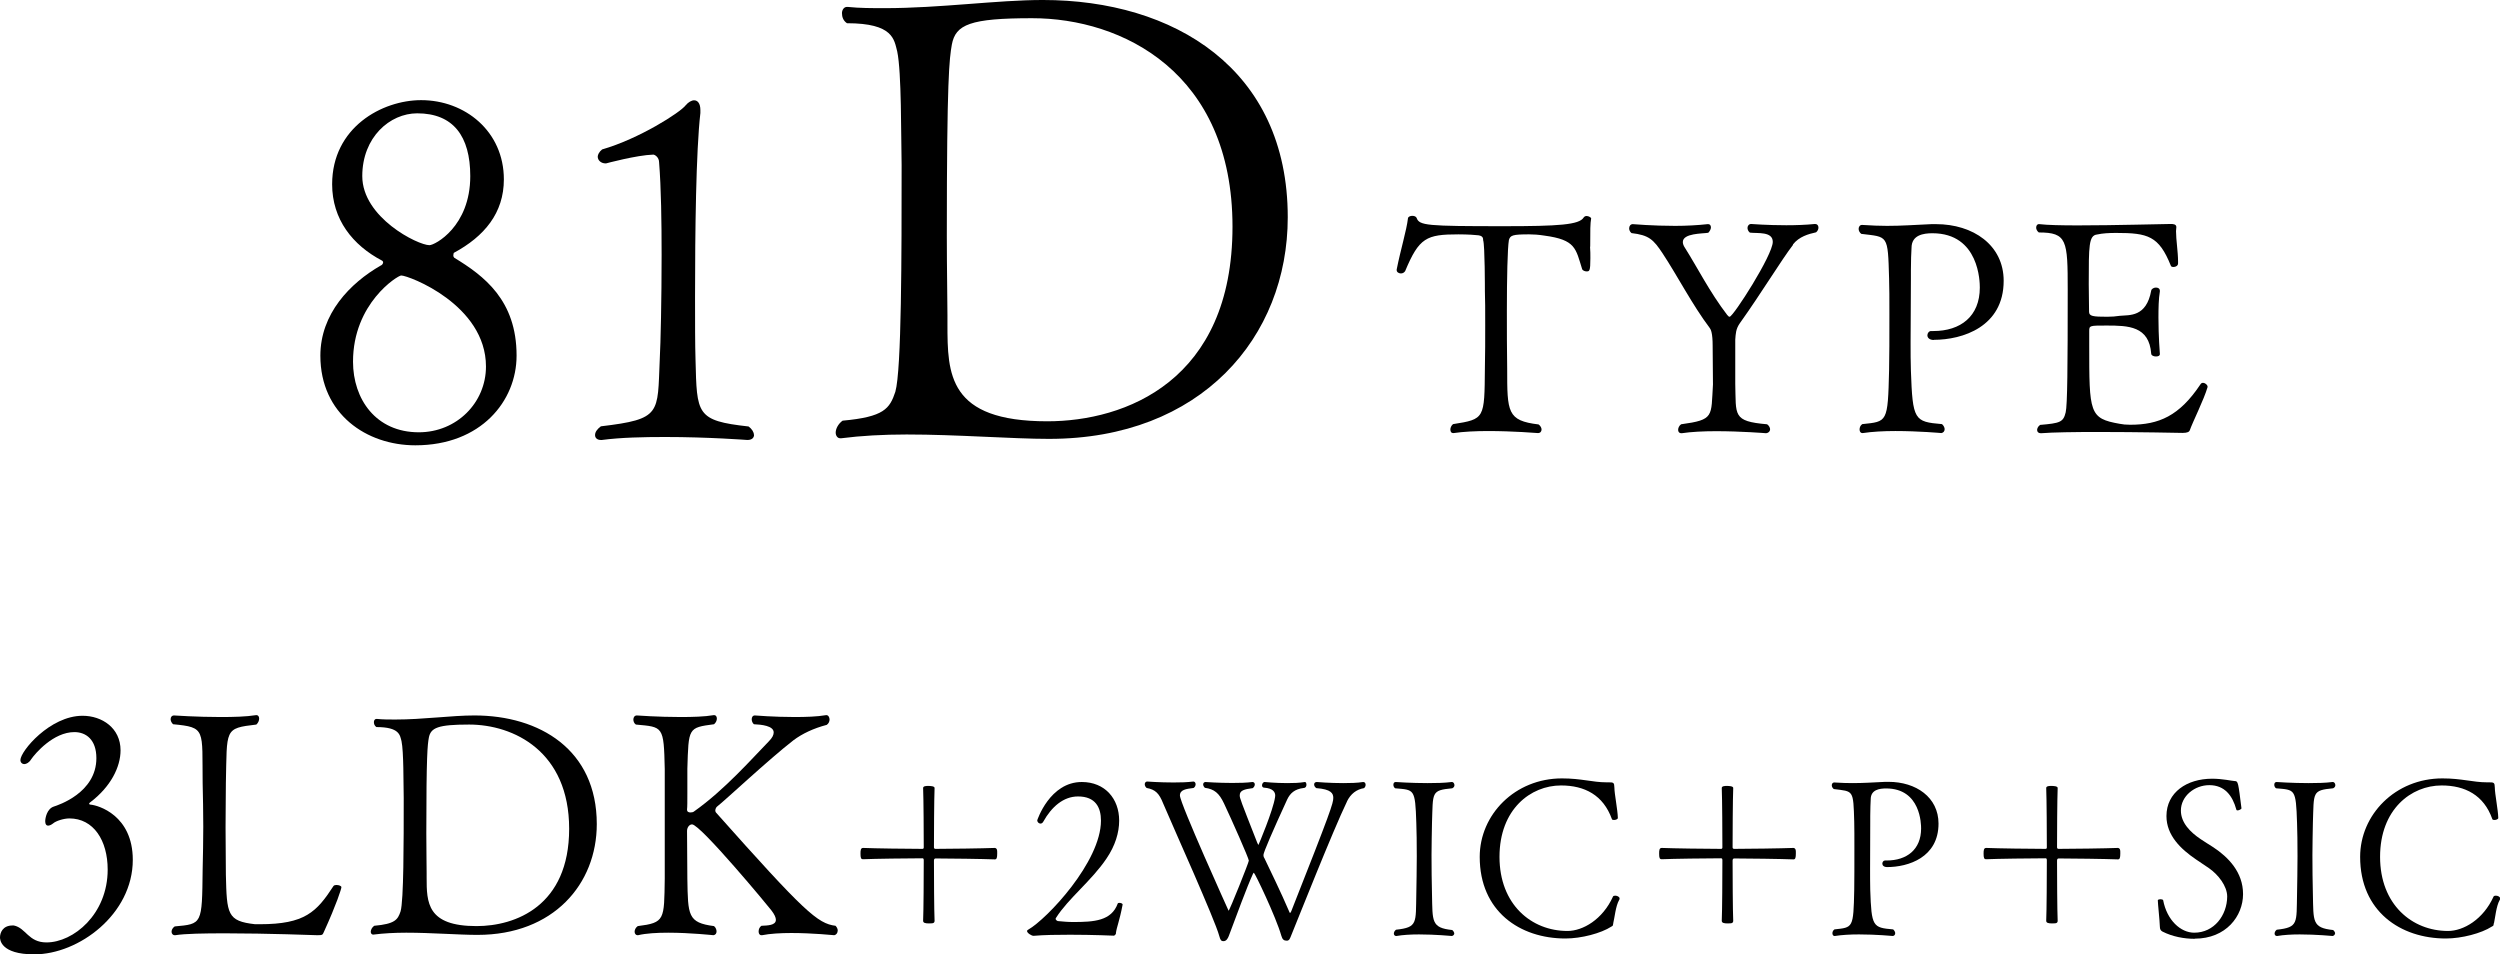<?xml version="1.0" encoding="UTF-8"?>
<svg id="_レイヤー_2" data-name="レイヤー_2" xmlns="http://www.w3.org/2000/svg" viewBox="0 0 159.27 60.8">
  <g id="TEXT2">
    <g>
      <g>
        <path d="M2.18,60.8c-2.16,0-2.18-.96-2.18-1.08,0-.28.16-.76.8-.76h.08c.78.16.92,1.08,2.08,1.08,1.72,0,3.9-1.8,3.9-4.64,0-1.86-.9-3.26-2.44-3.26-.36,0-.86.16-1.04.32-.1.08-.22.14-.32.14s-.18-.08-.18-.28c0-.18.1-.8.56-.94.24-.08,2.7-.86,2.7-3.08,0-1.18-.66-1.66-1.4-1.66-1.34,0-2.5,1.36-2.76,1.74-.12.2-.3.3-.44.3-.12,0-.24-.1-.24-.26,0-.56,1.88-2.82,3.96-2.82,1.24,0,2.42.78,2.42,2.2,0,1.06-.62,2.32-1.94,3.32-.02.02-.06.04-.06.08,0,.02.02.06.08.06.5.04,2.7.68,2.7,3.52,0,3.46-3.44,6.02-6.28,6.02Z"/>
        <path d="M20.63,59.38c-.08.18-.08.2-.42.2-.02,0-3.2-.12-5.86-.12-1.34,0-2.56.02-3.18.12h-.04c-.12,0-.2-.1-.2-.22s.06-.24.2-.34c1.76-.16,1.74-.12,1.78-3.62.02-.9.04-1.82.04-2.74s-.02-1.88-.04-2.78c-.04-3.42.22-3.54-1.88-3.74-.1-.08-.16-.22-.16-.32,0-.14.08-.24.22-.24,0,0,1.46.1,2.96.1.82,0,1.64-.02,2.26-.12h.04c.1,0,.16.1.16.22s-.06.28-.18.38c-2.06.24-1.86.28-1.94,3.72,0,.76-.02,1.78-.02,2.82s.02,2.12.02,3.02c.06,2.52.08,2.96,1.86,3.16h.3c2.88,0,3.62-.78,4.7-2.44.04-.04.1-.06.18-.06.16,0,.32.06.32.14,0,.1-.3,1.06-1.12,2.86Z"/>
        <path d="M30.42,59.56c-1.18,0-2.94-.14-4.54-.14-.74,0-1.46.04-2.08.12h-.04c-.08,0-.14-.08-.14-.18,0-.12.08-.28.22-.38,1.32-.12,1.5-.38,1.68-.92.2-.7.2-4.36.2-7.22-.02-.94,0-2.96-.14-3.62-.1-.38-.12-.9-1.6-.9-.12-.08-.16-.2-.16-.32,0-.1.06-.2.16-.2h.02c.38.04.78.04,1.18.04,1.78,0,3.58-.26,5.04-.26,4.16,0,7.8,2.18,7.8,6.92,0,3.82-2.76,7.06-7.6,7.06ZM29.88,46.16c-1.98,0-2.44.2-2.56.84-.08.46-.16,1.04-.16,6.1,0,1.06.02,2,.02,2.52v.28c0,1.6.02,3.1,3.18,3.1,2.48,0,5.9-1.28,5.9-6.2s-3.52-6.64-6.38-6.64Z"/>
        <path d="M53.37,59.28c0,.16-.1.28-.22.3-.02,0-1.38-.14-2.74-.14-.68,0-1.36.04-1.86.14h-.04c-.12,0-.18-.1-.18-.24s.06-.28.18-.36c.38-.02.92-.02.92-.38,0-.14-.08-.34-.3-.62-.08-.12-4.5-5.46-5.04-5.46-.18,0-.32.2-.32.42,0,.04.02,2.1.02,3.04.04,2.34.02,2.8,1.7,3.02.12.1.16.24.16.34,0,.12-.06.22-.2.24-.02,0-1.46-.16-2.88-.16-.72,0-1.42.04-1.92.16h-.04c-.1,0-.18-.1-.18-.22s.06-.26.2-.36c1.74-.22,1.68-.4,1.72-3.02v-6.98c-.06-2.76-.1-2.68-1.84-2.84-.12-.08-.16-.22-.16-.32,0-.14.08-.26.22-.26,0,0,1.36.1,2.78.1.76,0,1.54-.02,2.12-.12h.04c.1,0,.16.1.16.22s-.06.26-.18.36c-1.66.22-1.62.22-1.7,2.84v1.58c0,.48,0,.86-.02,1v.02c0,.14.1.18.22.18.08,0,.18-.02.22-.06,1.96-1.38,3.76-3.44,4.76-4.46.24-.24.32-.42.32-.58,0-.42-.78-.5-1.26-.52-.1-.08-.14-.22-.14-.32,0-.12.06-.24.2-.24,0,0,1.22.1,2.52.1.72,0,1.44-.02,2.02-.12h.02c.12,0,.2.14.2.28,0,.12-.06.26-.18.34-.84.22-1.56.56-2.12.98-1.62,1.26-4.32,3.8-4.86,4.22-.06.04-.12.16-.12.26,0,.04.02.1.04.12,5.64,6.34,6.48,7.08,7.62,7.22.1.1.14.22.14.3Z"/>
        <path d="M59.2,58.83c-.25,0-.39-.03-.39-.17.03-.63.04-2.9.04-3.84,0-.08-.01-.14-.08-.14-.9,0-3.1.03-3.78.06-.14,0-.17-.08-.17-.36,0-.21.01-.36.17-.36.7.03,2.89.06,3.78.06.06,0,.08-.04.08-.1,0-.83-.01-3.05-.04-3.78,0-.13.22-.13.32-.13.14,0,.41.01.41.13-.03.73-.04,2.96-.04,3.78,0,.06.03.1.1.1.84,0,3.01-.03,3.78-.06.04,0,.13.04.14.14.01.03.01.11.01.21,0,.27-.03.38-.15.38-.77-.03-2.94-.06-3.78-.06-.07,0-.1.06-.1.14,0,.94.01,3.19.04,3.84,0,.06-.03.14-.14.15-.03,0-.11.01-.2.01Z"/>
        <path d="M71.1,59.47s-.04.11-.13.14c0,0-1.34-.06-2.8-.06-.81,0-1.65.01-2.33.07-.11,0-.41-.17-.41-.31,0-.03.03-.06.07-.08,1.21-.69,4.64-4.33,4.64-6.95,0-.83-.34-1.54-1.46-1.54-.94,0-1.69.67-2.21,1.6-.04.08-.11.13-.18.13-.11,0-.21-.1-.21-.21,0,0,.79-2.44,2.84-2.44,1.47,0,2.38,1.06,2.38,2.46,0,.76-.25,1.6-.81,2.42-.94,1.4-2.44,2.55-3.21,3.77-.01.03-.03.04-.03.06,0,.07.08.13.14.15.34.03.62.06.98.06,1.33,0,2.44-.07,2.84-1.18.01-.03.06-.04.1-.04.1,0,.21.04.21.11h0c-.2,1.06-.38,1.43-.43,1.83Z"/>
        <path d="M85.82,51.05c-.91,1.88-3.19,7.65-3.57,8.57-.06.14-.1.31-.27.31-.18,0-.28-.07-.35-.32-.35-1.22-1.69-4.01-1.75-4.01-.01,0-.04.03-.06.08-.39.85-1.04,2.63-1.54,3.96-.06.15-.15.31-.32.32-.17,0-.21-.07-.28-.32-.15-.56-.87-2.24-1.62-3.98-.76-1.74-1.54-3.5-1.96-4.48-.25-.63-.49-.88-1.05-.98-.08-.07-.12-.15-.12-.24,0-.1.07-.17.15-.17,0,0,.81.06,1.68.06.43,0,.88-.01,1.26-.06h.01c.08,0,.14.08.14.17s-.04.18-.13.24c-.48.06-.87.11-.87.48,0,.5,3.1,7.34,3.1,7.34.06,0,1.29-3.08,1.29-3.19,0-.14-1.11-2.65-1.58-3.64-.31-.66-.62-.92-1.22-1-.07-.07-.11-.14-.11-.22s.06-.15.15-.15c0,0,.81.06,1.7.06.45,0,.91-.01,1.29-.06h.01c.08,0,.14.07.14.15s-.04.17-.13.24c-.55.07-.83.15-.83.46,0,.18.04.28,1.12,3.03.04.07.06.13.07.13.01,0,.94-2.21,1.06-3.04,0-.04.01-.07.01-.11,0-.21-.13-.46-.71-.5-.08,0-.13-.07-.13-.14,0-.11.07-.22.17-.22,0,0,.67.07,1.44.07.38,0,.77-.01,1.12-.07.06-.01.1.08.1.17,0,.1-.04.2-.17.21-.59.07-.87.34-1.06.74-.9,1.96-1.51,3.36-1.51,3.53,0,.06.01.13.06.2.34.71,1.08,2.23,1.57,3.38.03.07.04.11.07.11.01,0,.04-.03.07-.1,2.54-6.43,2.68-6.89,2.68-7.23,0-.28-.13-.55-1.08-.62-.1-.07-.14-.15-.14-.24s.07-.15.17-.15c0,0,.81.07,1.68.07.45,0,.9-.01,1.27-.07h.01c.1,0,.15.08.15.18,0,.07-.03.15-.1.21-.48.08-.85.36-1.09.85Z"/>
        <path d="M92.65,59.46c0,.08-.06.15-.15.17-.01,0-1.06-.1-2.1-.1-.52,0-1.04.03-1.43.1h-.03c-.08,0-.14-.07-.14-.15s.04-.18.14-.25c1.39-.15,1.25-.43,1.29-2.26.01-.67.03-1.57.03-2.41s-.01-1.65-.03-2.14c-.07-2.2-.13-2.09-1.35-2.2-.08-.06-.11-.15-.11-.22,0-.1.04-.18.15-.18,0,0,.98.07,2.03.07.53,0,1.08-.01,1.53-.07h.03c.08,0,.15.1.15.2,0,.08-.04.15-.14.2-1.36.13-1.22.25-1.29,2.19-.01.67-.03,1.37-.03,2.07,0,.84.01,1.69.03,2.51.04,1.7-.06,2.12,1.29,2.26.08.07.13.15.13.24Z"/>
        <path d="M102.78,58.81c-.04.2-.01.15-.12.22-.66.43-1.92.76-2.93.76-2.89,0-5.46-1.72-5.46-5.2,0-2.69,2.24-5,5.24-5,1.23,0,1.96.25,2.82.25h.13c.34,0,.38.01.39.34,0,.39.21,1.42.22,1.93,0,.08-.14.13-.24.13-.07,0-.13-.01-.14-.06-.55-1.53-1.74-2.14-3.24-2.14-1.93,0-3.92,1.51-3.92,4.55s2.04,4.72,4.33,4.72c.98,0,2.24-.73,2.9-2.19.01-.04.08-.06.14-.06.12,0,.28.07.28.18,0,.03,0,.07-.03.1-.22.38-.29,1.15-.37,1.46Z"/>
        <path d="M110.08,58.83c-.25,0-.39-.03-.39-.17.03-.63.04-2.9.04-3.84,0-.08-.01-.14-.08-.14-.9,0-3.1.03-3.78.06-.14,0-.17-.08-.17-.36,0-.21.01-.36.17-.36.7.03,2.89.06,3.78.06.06,0,.08-.04.08-.1,0-.83-.01-3.05-.04-3.78,0-.13.22-.13.32-.13.14,0,.41.01.41.13-.03.73-.04,2.96-.04,3.78,0,.06.03.1.1.1.84,0,3.01-.03,3.78-.06.04,0,.13.04.14.14.01.03.01.11.01.21,0,.27-.03.38-.15.38-.77-.03-2.94-.06-3.78-.06-.07,0-.1.06-.1.14,0,.94.01,3.19.04,3.84,0,.06-.03.14-.14.15-.03,0-.11.01-.2.01Z"/>
        <path d="M120.23,55.24c-.22,0-.31-.11-.31-.22,0-.1.07-.2.17-.2h.11c1.27,0,2.19-.69,2.19-2.04,0-.24-.01-2.55-2.23-2.55-.42,0-.98.08-.98.69-.01.27-.03.57-.03,1.06v.38c0,1.05-.01,2.07-.01,3.01,0,.46,0,.91.01,1.33.08,2.33.15,2.4,1.46,2.51.08.07.13.17.13.24,0,.1-.06.17-.15.18,0,0-1.06-.1-2.16-.1-.55,0-1.09.03-1.53.1h-.03c-.07,0-.13-.07-.13-.17,0-.08.03-.18.13-.25,1.18-.13,1.21-.06,1.26-2.52.01-.55.01-1.62.01-2.61,0-.71,0-1.37-.01-1.72-.06-2.07-.04-1.93-1.3-2.09-.08-.06-.13-.15-.13-.24,0-.1.06-.18.15-.18h.01c.45.03.83.04,1.16.04.69,0,1.26-.04,2.09-.08h.21c1.74,0,3.18.98,3.18,2.66,0,2.16-1.93,2.77-3.28,2.77Z"/>
        <path d="M130.75,58.83c-.25,0-.39-.03-.39-.17.03-.63.04-2.9.04-3.84,0-.08-.01-.14-.08-.14-.9,0-3.1.03-3.78.06-.14,0-.17-.08-.17-.36,0-.21.01-.36.17-.36.7.03,2.89.06,3.78.06.06,0,.08-.04.08-.1,0-.83-.01-3.05-.04-3.78,0-.13.22-.13.32-.13.14,0,.41.01.41.13-.03.73-.04,2.96-.04,3.78,0,.06.03.1.1.1.84,0,3.01-.03,3.78-.06.04,0,.13.04.14.14.01.03.01.11.01.21,0,.27-.03.38-.15.38-.77-.03-2.94-.06-3.78-.06-.07,0-.1.06-.1.14,0,.94.01,3.19.04,3.84,0,.06-.03.14-.14.15-.03,0-.11.01-.2.01Z"/>
        <path d="M139.83,59.81c-.69,0-1.43-.14-2.06-.46-.11-.06-.17-.14-.17-.32-.01-.39-.13-1.47-.13-1.67-.01-.04.08-.07.17-.07s.17.03.17.06c.24,1.27,1.11,2.07,1.98,2.07,1.27,0,2.09-1.11,2.1-2.3,0-.67-.57-1.4-1.16-1.81-.27-.18-.54-.36-.83-.56-.97-.66-1.88-1.53-1.88-2.76,0-1.51,1.3-2.38,2.91-2.38.66,0,1.25.14,1.44.15.22,0,.22.08.43,1.74,0,.04-.15.13-.25.13-.04,0-.07-.01-.08-.06-.24-.87-.73-1.55-1.72-1.55-.94,0-1.81.7-1.81,1.62,0,.77.59,1.37,1.26,1.82.25.17.53.34.81.52.95.63,1.89,1.58,1.89,2.98s-1.08,2.84-3.08,2.84Z"/>
        <path d="M148.76,59.46c0,.08-.06.15-.15.17-.01,0-1.06-.1-2.1-.1-.52,0-1.04.03-1.43.1h-.03c-.08,0-.14-.07-.14-.15s.04-.18.14-.25c1.39-.15,1.25-.43,1.29-2.26.01-.67.03-1.57.03-2.41s-.01-1.65-.03-2.14c-.07-2.2-.13-2.09-1.34-2.2-.08-.06-.11-.15-.11-.22,0-.1.04-.18.15-.18,0,0,.98.07,2.03.07.53,0,1.08-.01,1.53-.07h.03c.08,0,.15.1.15.2,0,.08-.04.15-.14.2-1.36.13-1.22.25-1.29,2.19-.01.67-.03,1.37-.03,2.07,0,.84.01,1.69.03,2.51.04,1.7-.06,2.12,1.29,2.26.08.07.13.15.13.24Z"/>
        <path d="M158.88,58.81c-.04.2-.01.15-.13.22-.66.43-1.92.76-2.93.76-2.88,0-5.46-1.72-5.46-5.2,0-2.69,2.24-5,5.24-5,1.23,0,1.96.25,2.82.25h.13c.34,0,.38.01.39.34,0,.39.21,1.42.22,1.93,0,.08-.14.13-.24.13-.07,0-.13-.01-.14-.06-.54-1.53-1.74-2.14-3.23-2.14-1.93,0-3.92,1.51-3.92,4.55s2.04,4.72,4.33,4.72c.98,0,2.24-.73,2.9-2.19.01-.04.08-.06.14-.06.13,0,.28.07.28.18,0,.03,0,.07-.03.1-.22.38-.29,1.15-.36,1.46Z"/>
      </g>
      <g>
        <g>
          <path d="M32.91,22.66c0,2.88-2.26,5.71-6.45,5.71-3.1,0-6.05-1.98-6.05-5.71,0-2.67,1.89-4.62,3.84-5.74.09-.03.16-.12.16-.22,0-.03-.03-.06-.06-.09-1.89-.99-3.19-2.64-3.19-4.87,0-3.63,3.19-5.36,5.67-5.36,2.79,0,5.27,1.98,5.27,5.05,0,2.14-1.24,3.63-3.19,4.68,0,0-.03.09-.03.16s.03.12.06.15c1.89,1.15,3.97,2.7,3.97,6.23ZM25.56,17.55c-.22,0-3.07,1.77-3.07,5.49,0,2.39,1.46,4.5,4.19,4.5,2.42,0,4.28-1.89,4.28-4.19,0-3.94-4.93-5.8-5.4-5.8ZM26.58,7.22c-1.74,0-3.5,1.52-3.5,4,0,2.64,3.54,4.4,4.28,4.4.34,0,2.6-1.18,2.6-4.4,0-2.54-1.08-4-3.38-4Z"/>
          <path d="M48.04,27.69c0,.19-.12.34-.43.34,0,0-2.48-.19-5.24-.19-1.37,0-2.82.03-4.03.19h-.06c-.22,0-.37-.12-.37-.31s.12-.37.37-.56c3.88-.46,3.6-.81,3.75-4.22.06-1.12.12-3.88.12-6.7,0-2.11-.03-4.28-.16-5.89,0-.34-.28-.5-.37-.5-1.05.03-3.01.56-3.01.56h-.03c-.28,0-.5-.19-.5-.43,0-.12.09-.31.28-.46,2.36-.68,4.99-2.36,5.33-2.82.16-.19.37-.31.53-.31.22,0,.4.19.4.62v.19c-.28,2.42-.34,7.6-.34,11.72,0,1.58,0,3.04.03,4,.09,3.47.03,3.88,3.38,4.25.22.16.34.37.34.53Z"/>
          <path d="M66.84,27.96c-2.36,0-5.88-.28-9.08-.28-1.48,0-2.92.08-4.16.24h-.08c-.16,0-.28-.16-.28-.36,0-.24.16-.56.44-.76,2.64-.24,3-.76,3.36-1.84.4-1.4.4-8.72.4-14.44-.04-1.88,0-5.92-.28-7.24-.2-.76-.24-1.8-3.2-1.8-.24-.16-.32-.4-.32-.64,0-.2.12-.4.32-.4h.04c.76.08,1.56.08,2.36.08,3.56,0,7.16-.52,10.08-.52,8.32,0,15.6,4.36,15.6,13.84,0,7.64-5.52,14.12-15.2,14.12ZM65.76,1.16c-3.96,0-4.88.4-5.12,1.68-.16.92-.32,2.08-.32,12.2,0,2.12.04,4,.04,5.04v.56c0,3.2.04,6.2,6.36,6.2,4.96,0,11.8-2.56,11.8-12.4s-7.04-13.28-12.76-13.28Z"/>
        </g>
        <g>
          <path d="M101.3,15.73c.02.25.02.49.02.72,0,.84-.06.84-.25.84-.11,0-.23-.06-.27-.13-.42-1.33-.4-1.88-2.41-2.15-.38-.06-.7-.08-.97-.08-1.06,0-1.2.06-1.29.36-.09.51-.13,2.45-.13,4.5,0,1.16,0,2.58.02,3.7,0,2.77,0,3.31,2,3.55.13.09.19.23.19.32,0,.13-.08.23-.23.23-.02,0-1.58-.13-3.17-.13-.8,0-1.6.04-2.2.13h-.04c-.11,0-.17-.09-.17-.23,0-.11.06-.25.17-.34,2.03-.32,2-.34,2.03-3.57.02-.85.02-1.84.02-2.74s0-1.69-.02-2.15c0-.15,0-2.95-.11-3.25-.02-.04.06-.27-.3-.32-.13-.02-.68-.06-1.27-.06-2.05,0-2.51.21-3.4,2.34-.06.09-.15.15-.27.15-.13,0-.27-.08-.27-.21v-.04c.25-1.27.63-2.49.72-3.27.02-.1.15-.15.28-.15.11,0,.23.04.27.13.17.49.63.53,5.57.53,3.48,0,4.79-.09,5.07-.55.04-.06.11-.1.19-.1.13,0,.29.1.29.15-.06.34-.06.72-.06,1.79Z"/>
          <path d="M114.23,15.6c-.72.93-2.01,3.06-3.38,4.98-.27.38-.27.68-.3,1.06v2.81c.06,2.01-.19,2.39,2.03,2.58.13.09.19.23.19.32,0,.13-.1.23-.25.25,0,0-1.6-.13-3.19-.13-.8,0-1.6.04-2.19.13h-.04c-.11,0-.19-.09-.19-.21s.06-.27.19-.36c2.13-.29,1.9-.49,2.03-2.53,0-.32-.02-2.45-.02-2.47,0-.8-.11-1.04-.19-1.14-1.1-1.46-2.05-3.31-3-4.75-.59-.89-.87-1.16-1.98-1.29-.11-.09-.15-.21-.15-.3,0-.15.09-.27.23-.27,0,0,1.29.11,2.7.11.72,0,1.44-.04,2.07-.11h.04c.11,0,.17.09.17.21,0,.09-.06.23-.17.34-.36.06-1.62.02-1.62.59,0,.1.04.23.13.36.78,1.23,1.58,2.83,2.7,4.29.06.08.11.11.15.11.23,0,2.75-3.93,2.75-4.77,0-.68-.97-.53-1.46-.59-.11-.09-.15-.21-.15-.3,0-.13.09-.25.23-.25,0,0,1.03.08,2.24.08.59,0,1.23-.02,1.82-.08h.02c.13,0,.21.09.21.23,0,.09-.04.21-.15.3-.49.11-1.08.27-1.48.78Z"/>
          <path d="M123.21,21.66c-.3,0-.42-.15-.42-.3,0-.13.1-.27.23-.27h.15c1.73,0,2.96-.93,2.96-2.77,0-.32-.02-3.46-3.02-3.46-.57,0-1.33.11-1.33.93-.02.36-.04.78-.04,1.44v.51c0,1.42-.02,2.81-.02,4.08,0,.63,0,1.24.02,1.8.11,3.15.21,3.25,1.98,3.4.11.09.17.23.17.32,0,.13-.08.23-.21.25,0,0-1.44-.13-2.93-.13-.74,0-1.48.04-2.07.13h-.04c-.1,0-.17-.09-.17-.23,0-.11.04-.25.17-.34,1.6-.17,1.63-.08,1.71-3.42.02-.74.02-2.2.02-3.53,0-.97,0-1.86-.02-2.34-.08-2.81-.06-2.62-1.77-2.83-.11-.08-.17-.21-.17-.32,0-.13.08-.25.21-.25h.02c.61.04,1.12.06,1.58.06.93,0,1.71-.06,2.83-.11h.29c2.36,0,4.31,1.33,4.31,3.61,0,2.93-2.62,3.76-4.45,3.76Z"/>
          <path d="M139.51,27.41c-.04.1-.15.17-.46.17,0,0-2.83-.06-5.43-.06-1.44,0-2.83.02-3.59.08h-.02c-.15,0-.23-.09-.23-.21,0-.09.06-.23.19-.32,1.27-.11,1.48-.17,1.63-.8.11-.44.13-2.94.13-7.81,0-3.15-.04-3.65-1.84-3.65-.11-.08-.17-.21-.17-.3,0-.13.06-.23.17-.23h.04c.49.06,1.41.08,2.45.08,2.36,0,5.42-.09,5.87-.09h.06c.09,0,.34,0,.34.19v.02c0,.08-.02.15-.02.25,0,.55.13,1.31.13,1.94v.11c0,.15-.15.23-.29.23-.08,0-.15-.02-.17-.08-.76-1.9-1.46-2.09-3.48-2.09-.46,0-.85.02-1.22.1-.53.06-.53.72-.53,3.15,0,.59.02,1.22.02,1.77,0,.29.25.32,1.16.32.29,0,.53-.02.8-.06.61-.06,1.69.1,2-1.61.02-.11.17-.19.3-.19s.25.06.25.21v.04c-.08.47-.09,1.08-.09,1.67,0,1.18.09,2.3.09,2.3v.02c0,.11-.11.15-.25.15-.15,0-.29-.06-.3-.17-.13-1.77-1.46-1.8-2.85-1.8-1.06,0-1.1,0-1.1.34v.89c0,4.35,0,4.69,1.94,5.03.19.04.4.06.67.06,1.82,0,3.13-.55,4.48-2.58.04-.06.09-.09.15-.09.15,0,.3.13.3.25v.02c-.23.8-.95,2.22-1.14,2.77Z"/>
        </g>
      </g>
    </g>
  </g>
</svg>